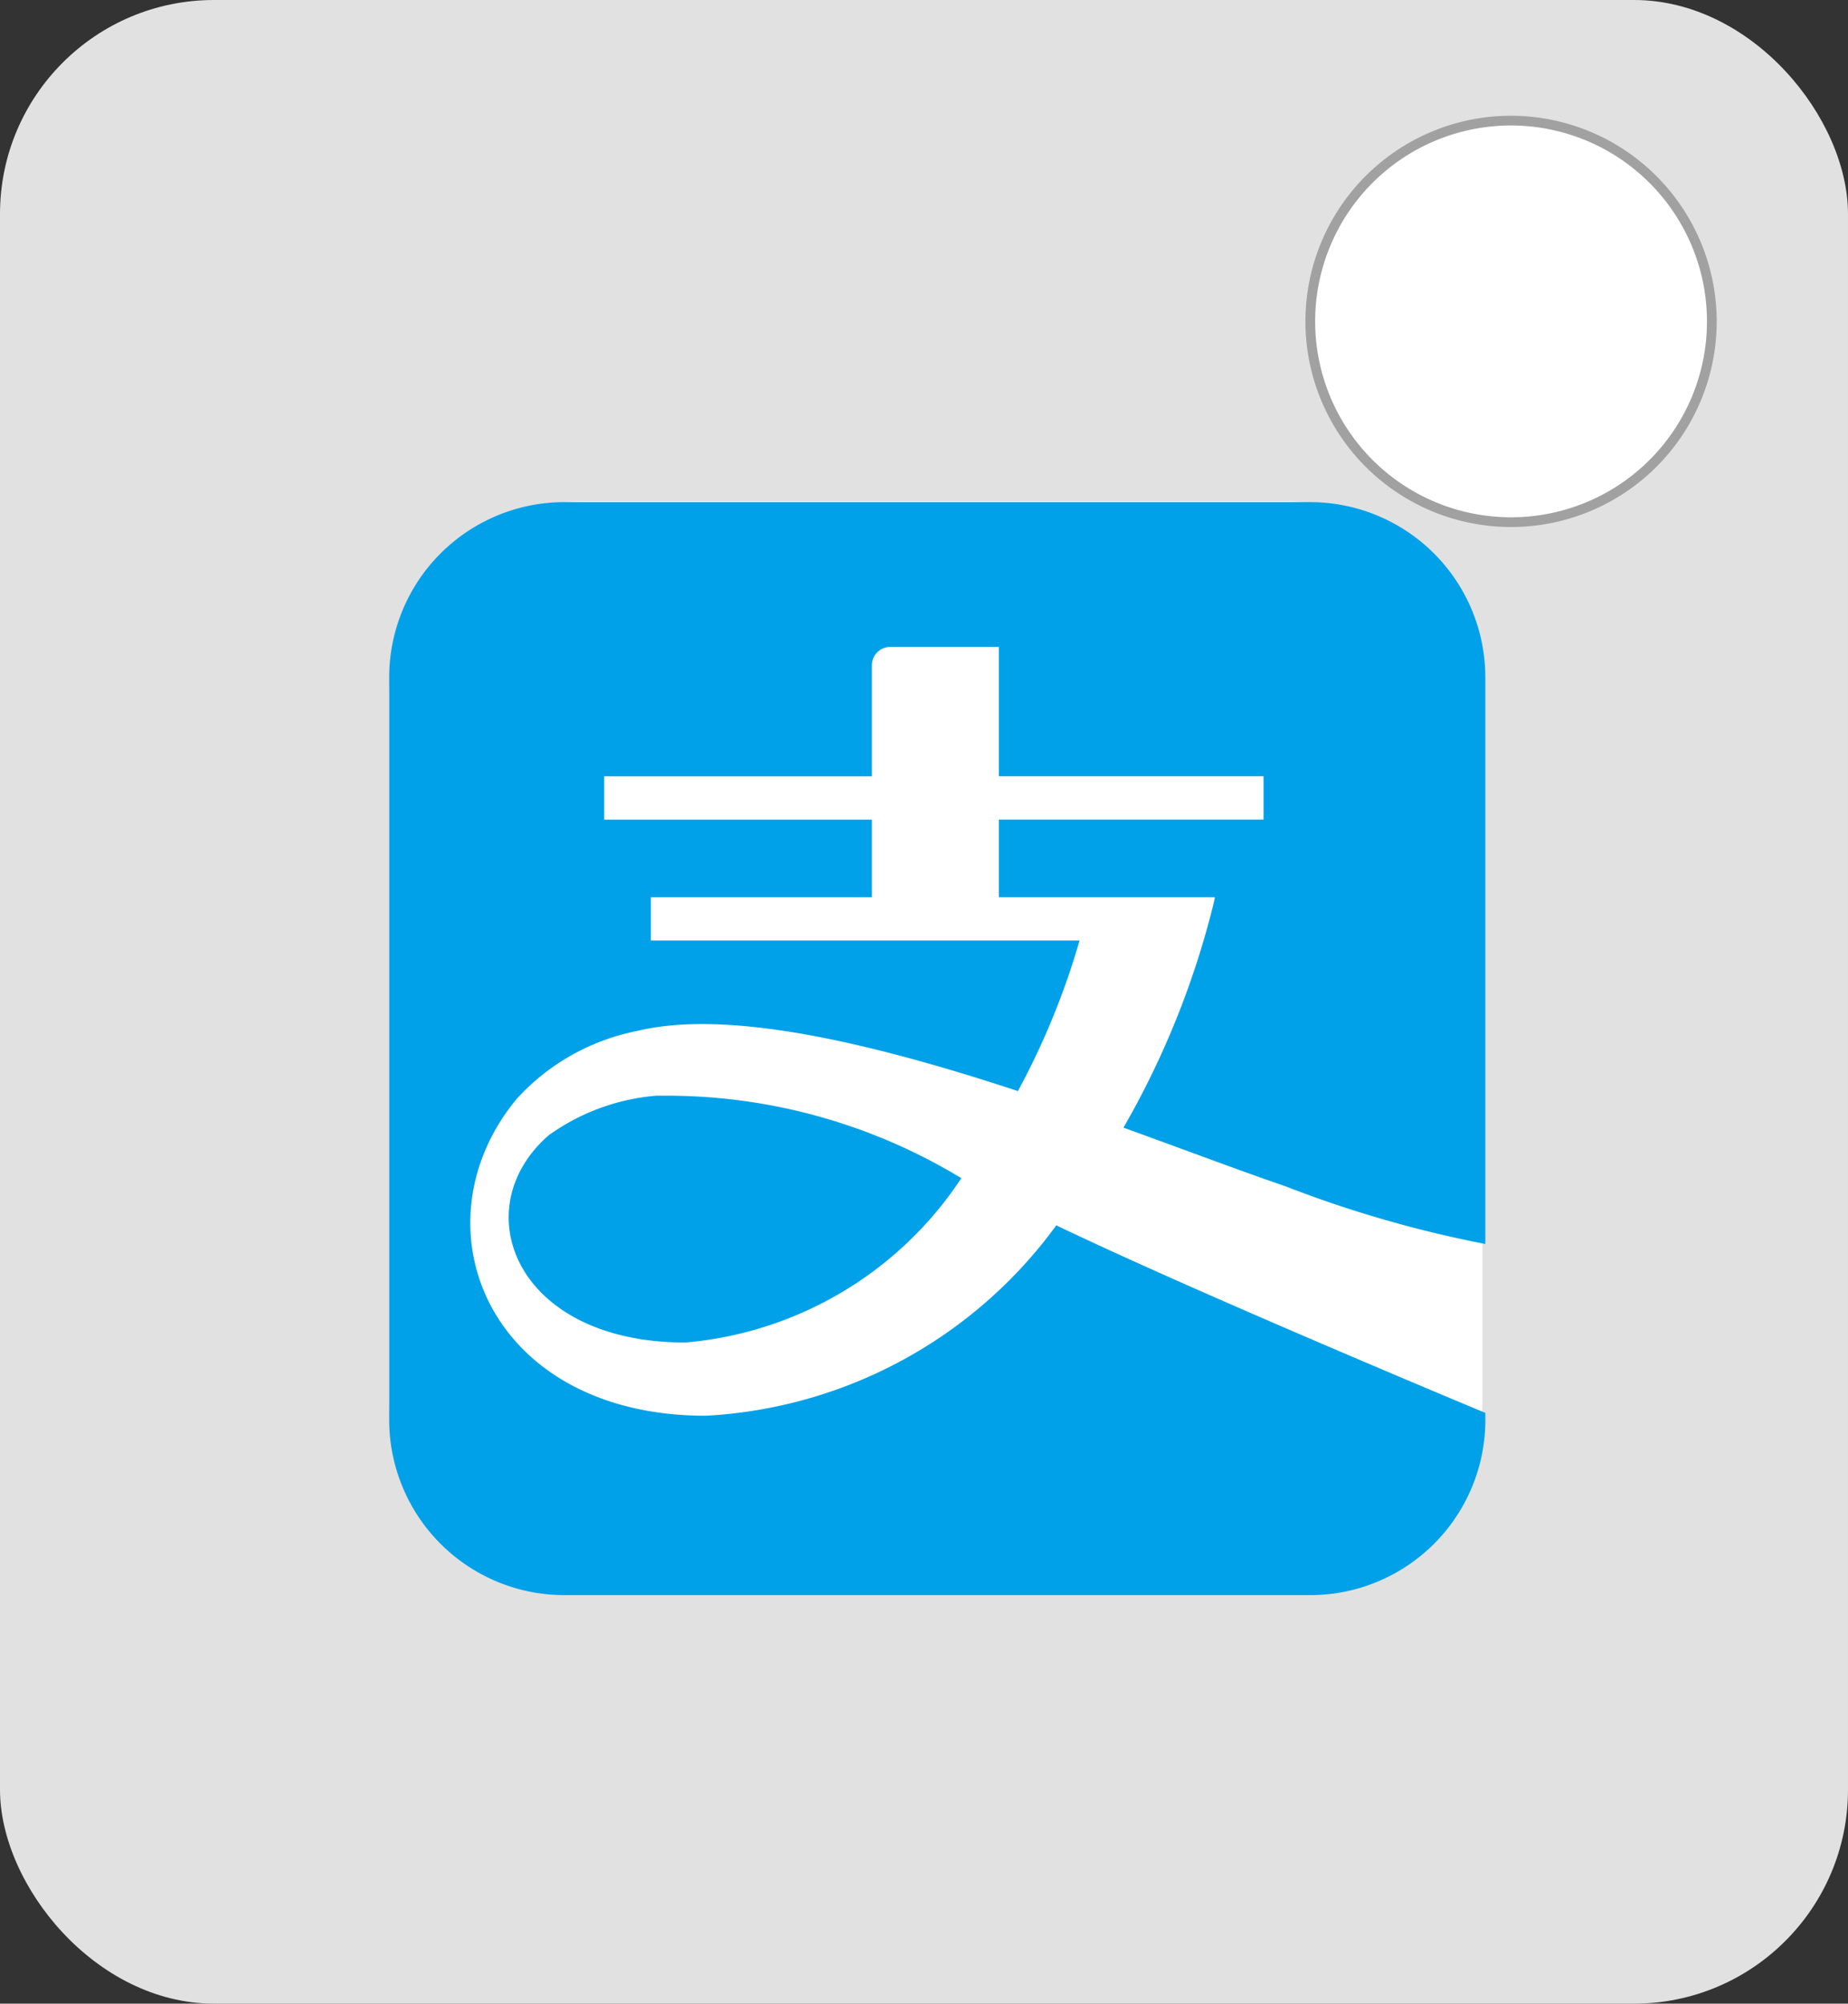 <svg xmlns="http://www.w3.org/2000/svg" width="95" height="103" viewBox="0 0 95 103">
  <rect x="0" y="0" width="95" height="103" fill="#333333" stroke="none"/>
  <g id="Group_24405" data-name="Group 24405" transform="translate(-188 -617)">
    <g id="Group_24342" data-name="Group 24342" transform="translate(-83 -448)">
      <rect id="Rectangle_31922" data-name="Rectangle 31922" width="95" height="103" rx="11" transform="translate(271 1065)" fill="#e1e1e1"/>
      <path id="Path_32833" data-name="Path 32833" d="M15.321,5A10.321,10.321,0,1,0,25.643,15.321,10.333,10.333,0,0,0,15.321,5Z" transform="translate(333.357 1066.2)" fill="#fff" stroke="#a1a1a1" stroke-width="0.5"/>
    </g>
    <g id="Group_24343" data-name="Group 24343" transform="translate(208 642.767)">
      <rect id="Rectangle_31929" data-name="Rectangle 31929" width="56.207" height="56.207" rx="10" transform="translate(0 0)" fill="#fff"/>
      <path id="alipay-svgrepo-com" d="M14.7,31.567a11.035,11.035,0,0,0-5.529,2.055l.032-.023c-4.333,3.765-1.74,10.653,7.027,10.653a18.937,18.937,0,0,0,14.142-8.38l.043-.07a29.2,29.2,0,0,0-15.239-4.239c-.167,0-.336,0-.5,0H14.7ZM38.75,33.206a44.237,44.237,0,0,0,4.637-11.534l.066-.312H32.345V17.371H45.952V15.144H32.345V8.493H26.761a.944.944,0,0,0-.943.943v.017h0v5.693H12.057v2.226H25.818v3.989H14.457v2.226H36.494a38.856,38.856,0,0,1-3.277,7.936l.1-.2c-7.149-2.352-14.781-4.259-19.574-3.085a11.327,11.327,0,0,0-6.193,3.5l-.008.009c-5.323,6.46-1.5,16.269,9.736,16.269A23.863,23.863,0,0,0,35.25,38.294l.047-.066c7.4,3.549,22.058,9.642,22.058,9.642v.368a9.009,9.009,0,0,1-9.009,9H10.017a9.012,9.012,0,0,1-9.013-9V10.051a9.011,9.011,0,0,1,9.011-9H48.344a9.009,9.009,0,0,1,9.009,9V39.186a59.719,59.719,0,0,1-10.364-3l.41.141c-2.255-.753-5.28-1.905-8.65-3.121Z" transform="translate(-0.997 -1.005)" fill="#00a1e9"/>
    </g>
  </g>
</svg>
